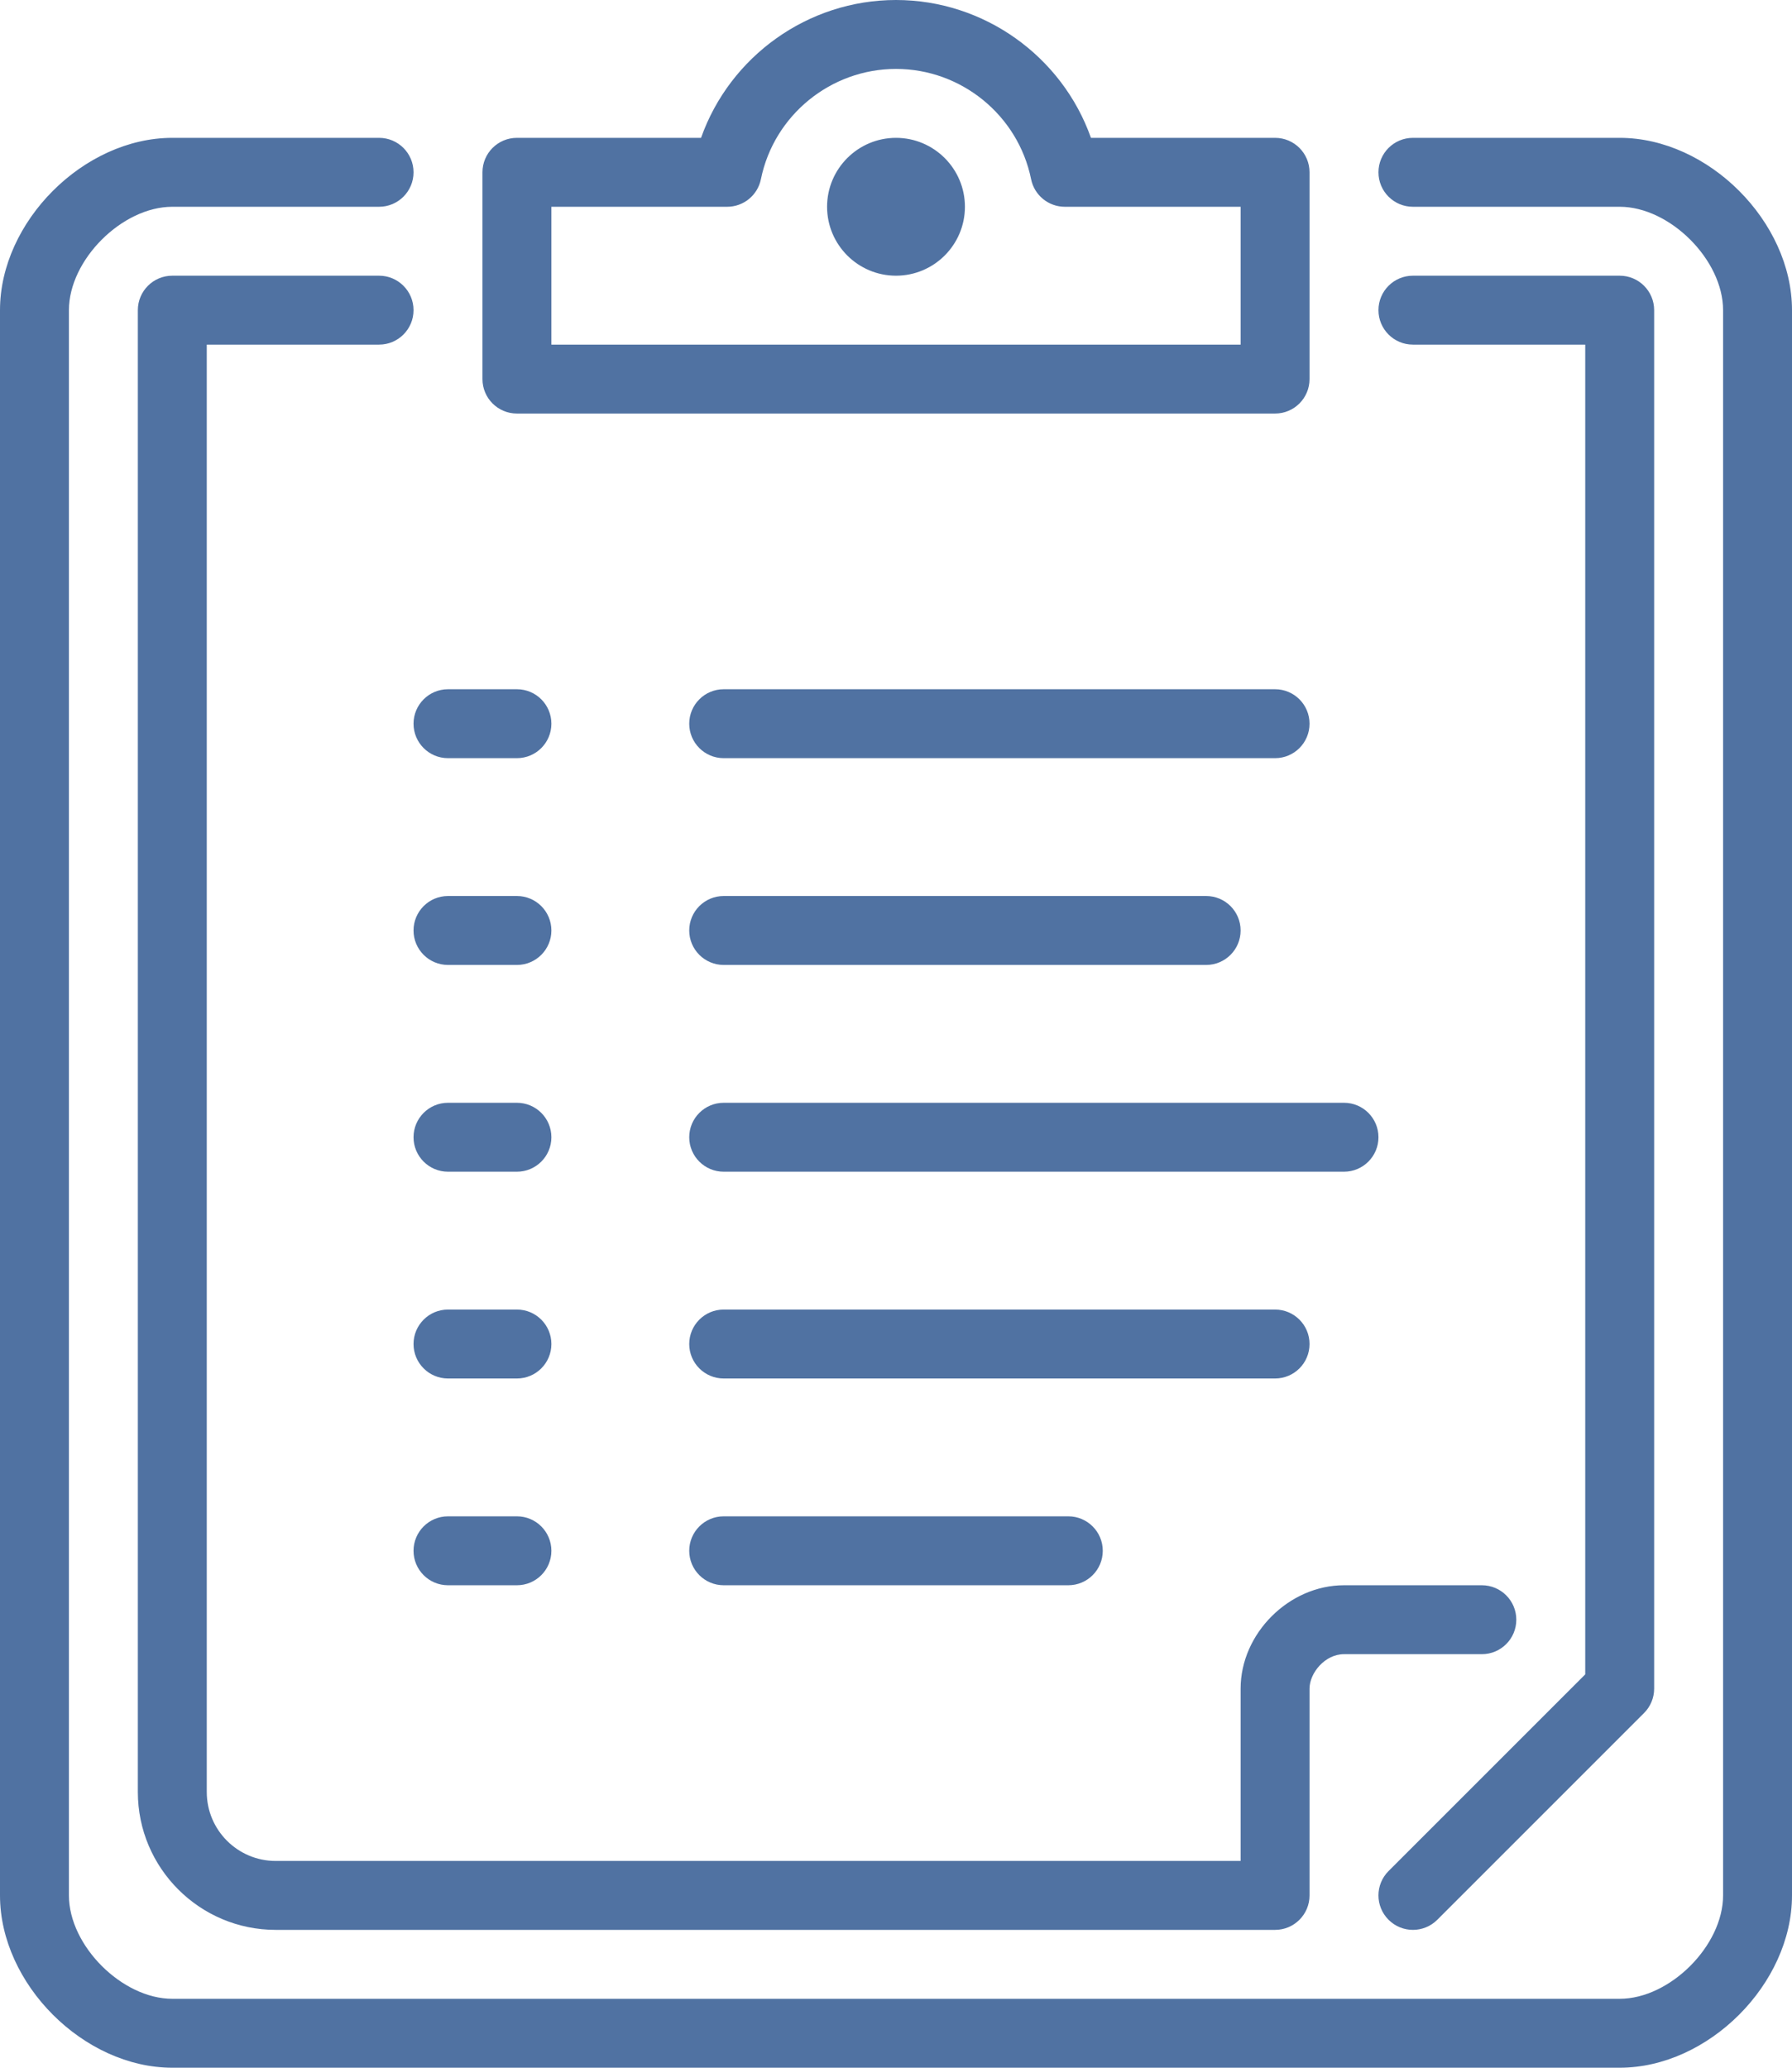 <?xml version="1.0" encoding="UTF-8"?>
<svg xmlns="http://www.w3.org/2000/svg" width="52" height="60" viewBox="0 0 52 60" fill="none">
  <g clip-path="url(#clip0_3735_98)">
    <path fill-rule="evenodd" clip-rule="evenodd" d="M21 46H31C31.553 46 32 45.552 32 45C32 44.448 31.553 44 31 44H21C20.447 44 20 44.448 20 45C20 45.552 20.447 46 21 46ZM21 40H37C37.553 40 38 39.552 38 39C38 38.448 37.553 38 37 38H21C20.447 38 20 38.448 20 39C20 39.552 20.447 40 21 40ZM20 33C20 33.552 20.447 34 21 34H39C39.553 34 40 33.552 40 33C40 32.448 39.553 32 39 32H21C20.447 32 20 32.448 20 33ZM21 28H35C35.553 28 36 27.552 36 27C36 26.448 35.553 26 35 26H21C20.447 26 20 26.448 20 27C20 27.552 20.447 28 21 28ZM21 22H37C37.553 22 38 21.552 38 21C38 20.448 37.553 20 37 20H21C20.447 20 20 20.448 20 21C20 21.552 20.447 22 21 22ZM15 44H13C12.447 44 12 44.448 12 45C12 45.552 12.447 46 13 46H15C15.553 46 16 45.552 16 45C16 44.448 15.553 44 15 44ZM15 38H13C12.447 38 12 38.448 12 39C12 39.552 12.447 40 13 40H15C15.553 40 16 39.552 16 39C16 38.448 15.553 38 15 38ZM15 32H13C12.447 32 12 32.448 12 33C12 33.552 12.447 34 13 34H15C15.553 34 16 33.552 16 33C16 32.448 15.553 32 15 32ZM15 26H13C12.447 26 12 26.448 12 27C12 27.552 12.447 28 13 28H15C15.553 28 16 27.552 16 27C16 26.448 15.553 26 15 26ZM13 22H15C15.553 22 16 21.552 16 21C16 20.448 15.553 20 15 20H13C12.447 20 12 20.448 12 21C12 21.552 12.447 22 13 22ZM16 10H36V6H30.899C30.424 6 30.014 5.665 29.92 5.199C29.543 3.345 27.895 2 26 2C24.105 2 22.457 3.345 22.08 5.199C21.986 5.665 21.576 6 21.101 6H16V10ZM14 11V5C14 4.448 14.447 4 15 4H20.343C21.178 1.64 23.439 0 26 0C28.561 0 30.822 1.64 31.657 4H37C37.553 4 38 4.448 38 5V11C38 11.552 37.553 12 37 12H15C14.447 12 14 11.552 14 11ZM26 4C24.897 4 24 4.897 24 6C24 7.103 24.897 8 26 8C27.103 8 28 7.103 28 6C28 4.897 27.103 4 26 4ZM41 56C41.256 56 41.512 55.902 41.707 55.707L47.707 49.707C47.895 49.52 48 49.265 48 49V9C48 8.448 47.553 8 47 8H41C40.447 8 40 8.448 40 9C40 9.552 40.447 10 41 10H46V48.586L40.293 54.293C39.902 54.684 39.902 55.316 40.293 55.707C40.488 55.902 40.744 56 41 56ZM11 8H5C4.447 8 4 8.448 4 9V52C4 54.206 5.794 56 8 56H37C37.553 56 38 55.552 38 55V49C38 48.547 38.446 48 39 48H43C43.553 48 44 47.552 44 47C44 46.448 43.553 46 43 46H39C37.402 46 36 47.402 36 49V54H8C6.897 54 6 53.103 6 52V10H11C11.553 10 12 9.552 12 9C12 8.448 11.553 8 11 8ZM52 9V55C52 57.57 49.57 60 47 60H5C2.43 60 0 57.57 0 55V9C0 6.43 2.43 4 5 4H11C11.553 4 12 4.448 12 5C12 5.552 11.553 6 11 6H5C3.542 6 2 7.542 2 9V55C2 56.458 3.542 58 5 58H47C48.458 58 50 56.458 50 55V9C50 7.542 48.458 6 47 6H41C40.447 6 40 5.552 40 5C40 4.448 40.447 4 41 4H47C49.57 4 52 6.43 52 9Z" fill="#5072A2"></path>
  </g>
  <defs>
    <clipPath id="clip0_3735_98">
      <rect width="52" height="60" fill="white"></rect>
    </clipPath>
  </defs>
</svg>
